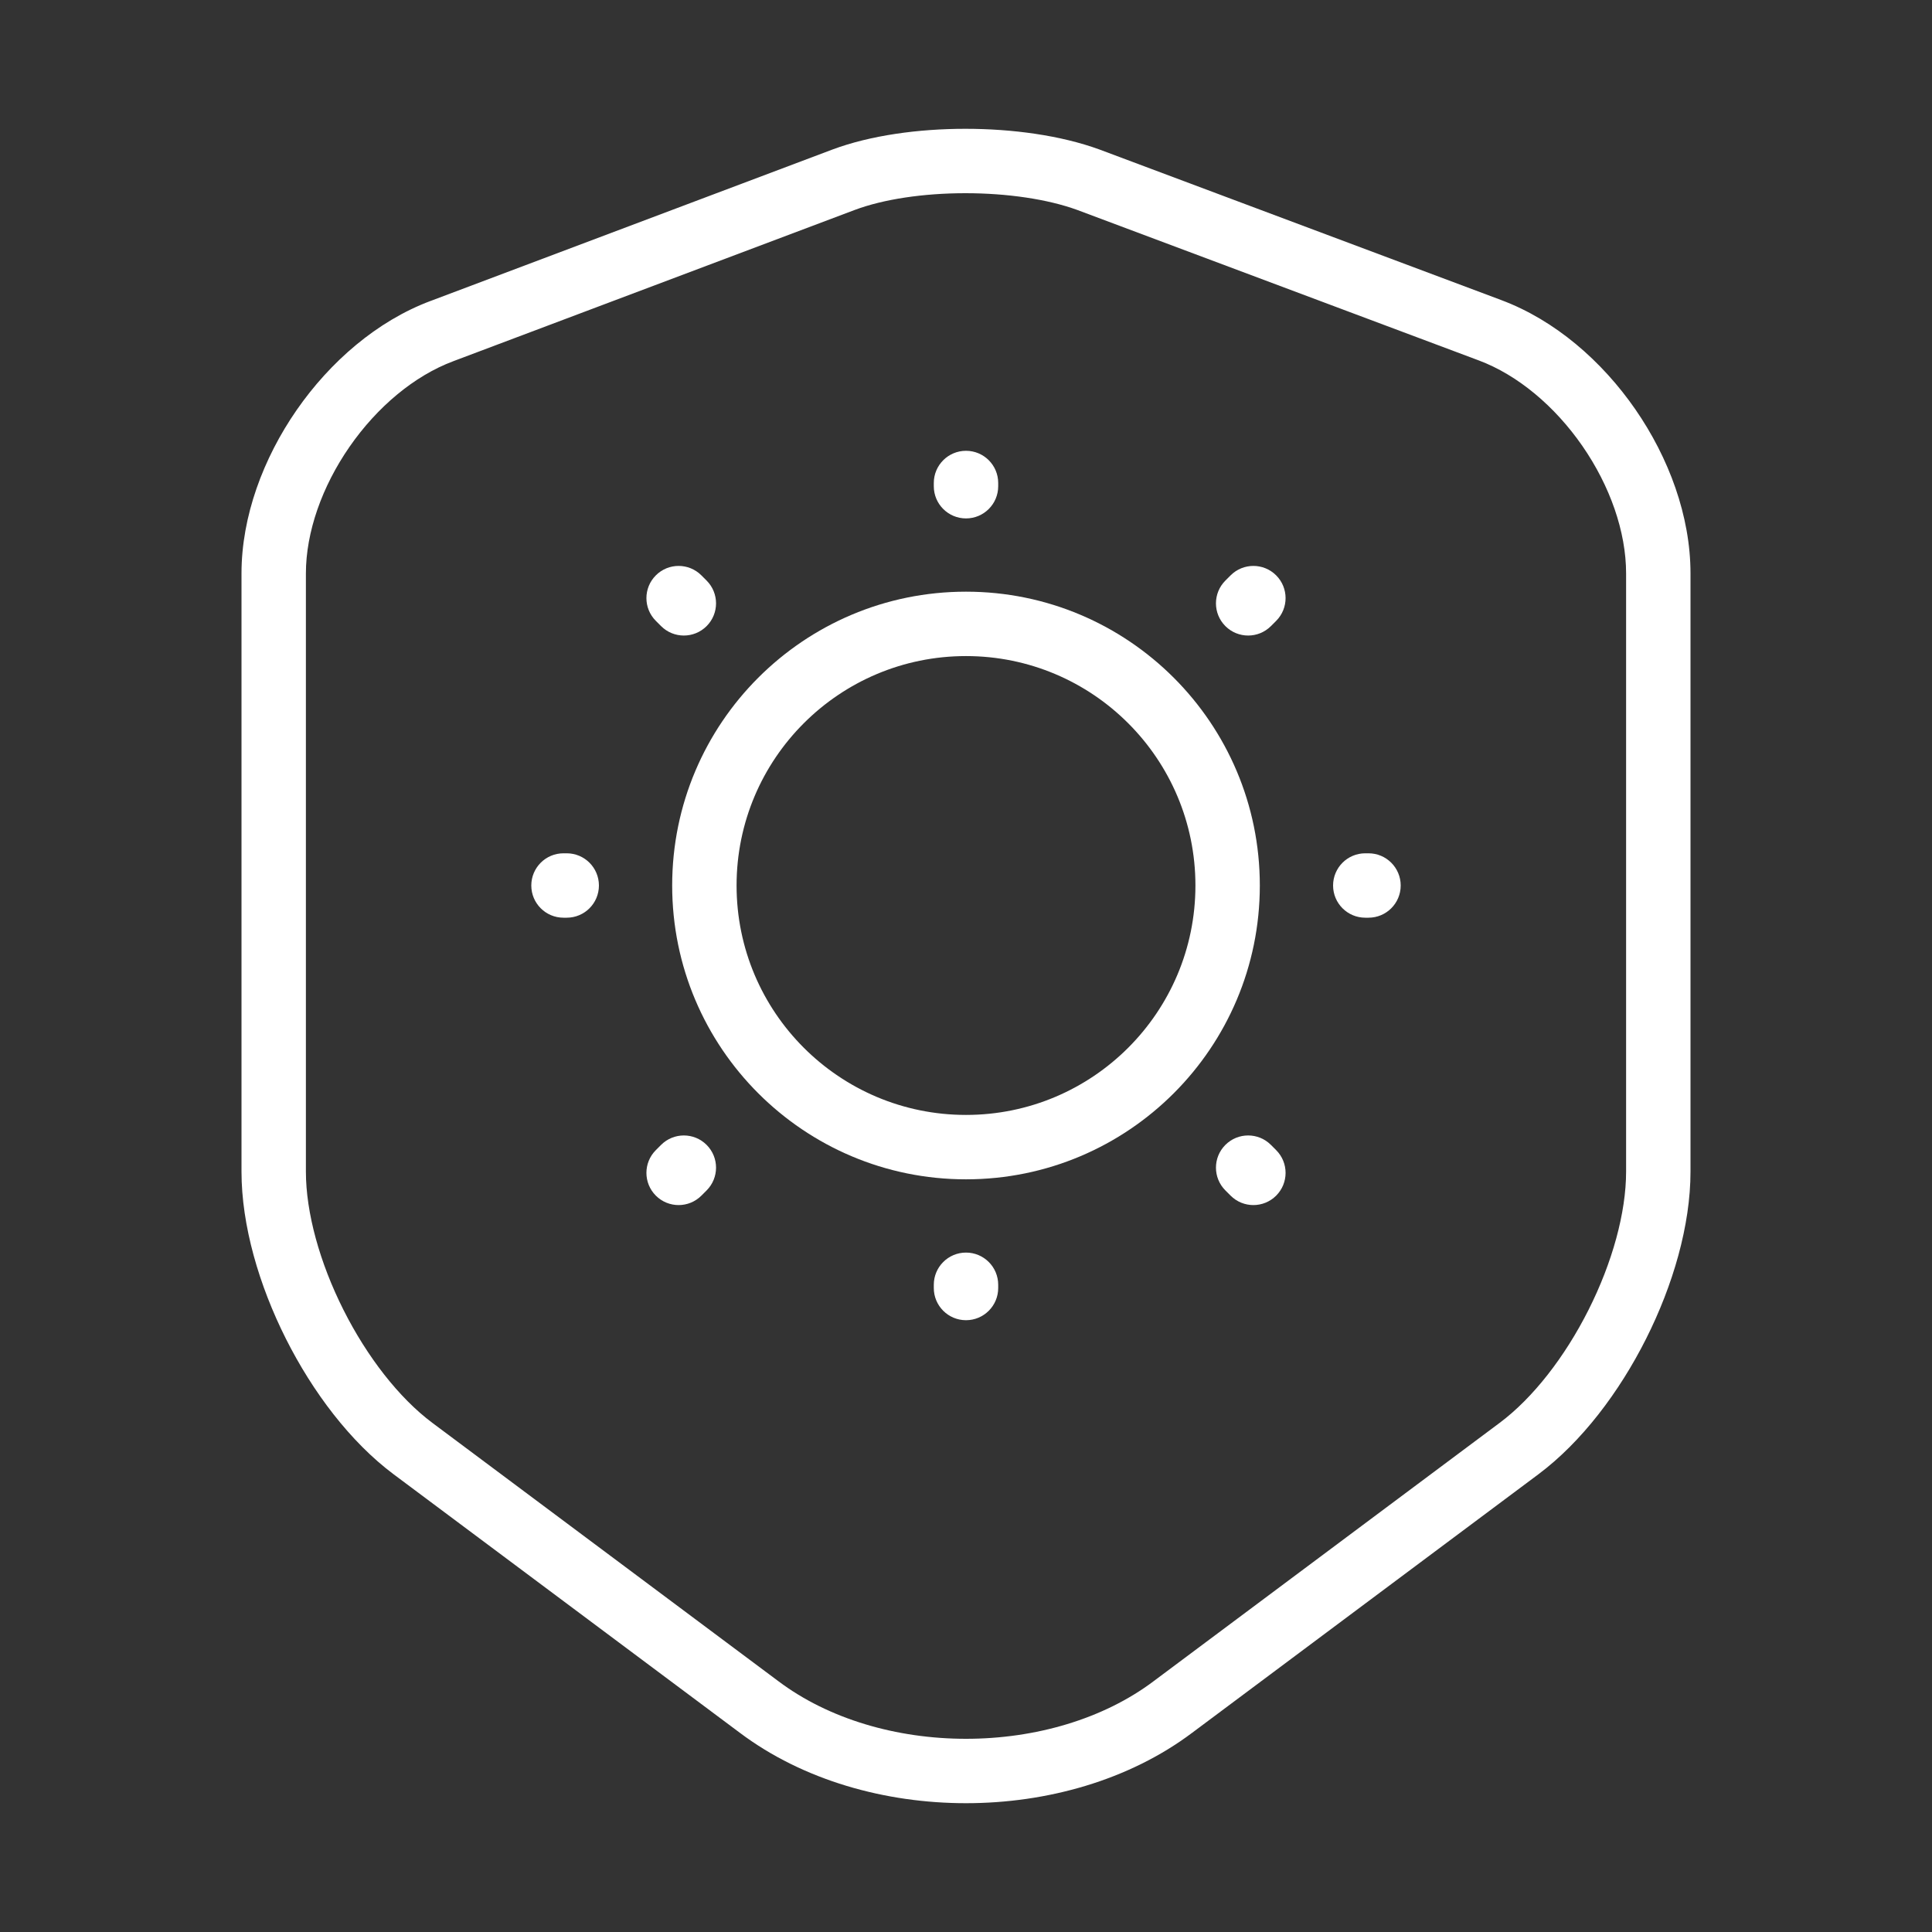 <svg width="120" height="120" viewBox="0 0 120 120" fill="none" xmlns="http://www.w3.org/2000/svg">
<rect x="0" y="0" width="120" height="120" fill="#333333" stroke="none"/>
<path d="M60 28C61.105 28 62 28.895 62 30V30.2C62 31.305 61.105 32.2 60 32.2C58.895 32.2 58 31.305 58 30.2V30C58 28.895 58.895 28 60 28Z" fill="white"/>
<path d="M79.264 35.736C80.045 36.517 80.045 37.783 79.264 38.564L78.939 38.889C78.158 39.67 76.892 39.67 76.111 38.889C75.33 38.108 75.33 36.842 76.111 36.061L76.436 35.736C77.217 34.955 78.483 34.955 79.264 35.736Z" fill="white"/>
<path d="M40.736 35.736C41.517 34.955 42.783 34.955 43.564 35.736L43.889 36.061C44.67 36.842 44.67 38.108 43.889 38.889C43.108 39.67 41.842 39.67 41.061 38.889L40.736 38.564C39.955 37.783 39.955 36.517 40.736 35.736Z" fill="white"/>
<path d="M33 55C33 53.895 33.895 53 35 53H35.2C36.305 53 37.2 53.895 37.2 55C37.2 56.105 36.305 57 35.2 57H35C33.895 57 33 56.105 33 55Z" fill="white"/>
<path d="M82.8 55C82.8 53.895 83.695 53 84.8 53H85C86.105 53 87 53.895 87 55C87 56.105 86.105 57 85 57H84.8C83.695 57 82.8 56.105 82.8 55Z" fill="white"/>
<path d="M43.889 71.111C44.67 71.892 44.67 73.158 43.889 73.939L43.564 74.264C42.783 75.045 41.517 75.045 40.736 74.264C39.955 73.483 39.955 72.217 40.736 71.436L41.061 71.111C41.842 70.33 43.108 70.33 43.889 71.111Z" fill="white"/>
<path d="M76.111 71.111C76.892 70.33 78.158 70.33 78.939 71.111L79.264 71.436C80.045 72.217 80.045 73.483 79.264 74.264C78.483 75.045 77.217 75.045 76.436 74.264L76.111 73.939C75.33 73.158 75.33 71.892 76.111 71.111Z" fill="white"/>
<path d="M60 77.8C61.105 77.8 62 78.695 62 79.8V80C62 81.105 61.105 82 60 82C58.895 82 58 81.105 58 80V79.8C58 78.695 58.895 77.8 60 77.8Z" fill="white"/>
<path fill-rule="evenodd" clip-rule="evenodd" d="M41.75 55C41.75 44.921 49.921 36.75 60 36.75C70.079 36.75 78.25 44.921 78.25 55C78.25 65.079 70.079 73.25 60 73.25C49.921 73.25 41.75 65.079 41.75 55ZM60 40.75C52.13 40.75 45.75 47.13 45.75 55C45.75 62.87 52.13 69.25 60 69.25C67.87 69.25 74.25 62.87 74.25 55C74.25 47.13 67.87 40.75 60 40.75Z" fill="white"/>
<path fill-rule="evenodd" clip-rule="evenodd" d="M59.962 8C62.868 8 65.877 8.405 68.285 9.284C68.291 9.286 68.296 9.288 68.302 9.29L93.251 18.64L93.251 18.641C96.585 19.887 99.501 22.427 101.576 25.427C103.651 28.427 105 32.054 105 35.616V72.77C105 76.118 103.908 79.841 102.243 83.151C100.578 86.463 98.237 89.564 95.547 91.574L95.546 91.575L74.052 107.623L74.049 107.625C70.117 110.581 65.012 112 60 112C54.989 112 49.883 110.581 45.951 107.625L45.948 107.623L24.453 91.574C21.763 89.564 19.422 86.463 17.757 83.151C16.092 79.841 15 76.118 15 72.77V35.616C15 32.076 16.351 28.461 18.425 25.469C20.499 22.477 23.415 19.938 26.747 18.691L26.75 18.691L51.695 9.291L51.7 9.289C54.068 8.405 57.06 8 59.962 8ZM53.103 13.035L53.1 13.036L28.155 22.435L28.151 22.437C25.734 23.341 23.425 25.277 21.712 27.748C19.999 30.219 19 33.054 19 35.616V72.77C19 75.324 19.858 78.426 21.331 81.354C22.802 84.281 24.787 86.83 26.846 88.37L26.847 88.371L48.346 104.422L48.352 104.426C51.469 106.77 55.688 108 60 108C64.312 108 68.531 106.77 71.648 104.426L71.653 104.422L93.153 88.371C95.213 86.831 97.197 84.281 98.669 81.354C100.142 78.426 101 75.324 101 72.77V35.616C101 33.026 99.999 30.178 98.286 27.702C96.574 25.227 94.266 23.291 91.85 22.387L66.915 13.042L66.907 13.039C65.065 12.369 62.553 12 59.962 12C57.367 12 54.885 12.37 53.103 13.035Z" fill="white"/>
</svg>

